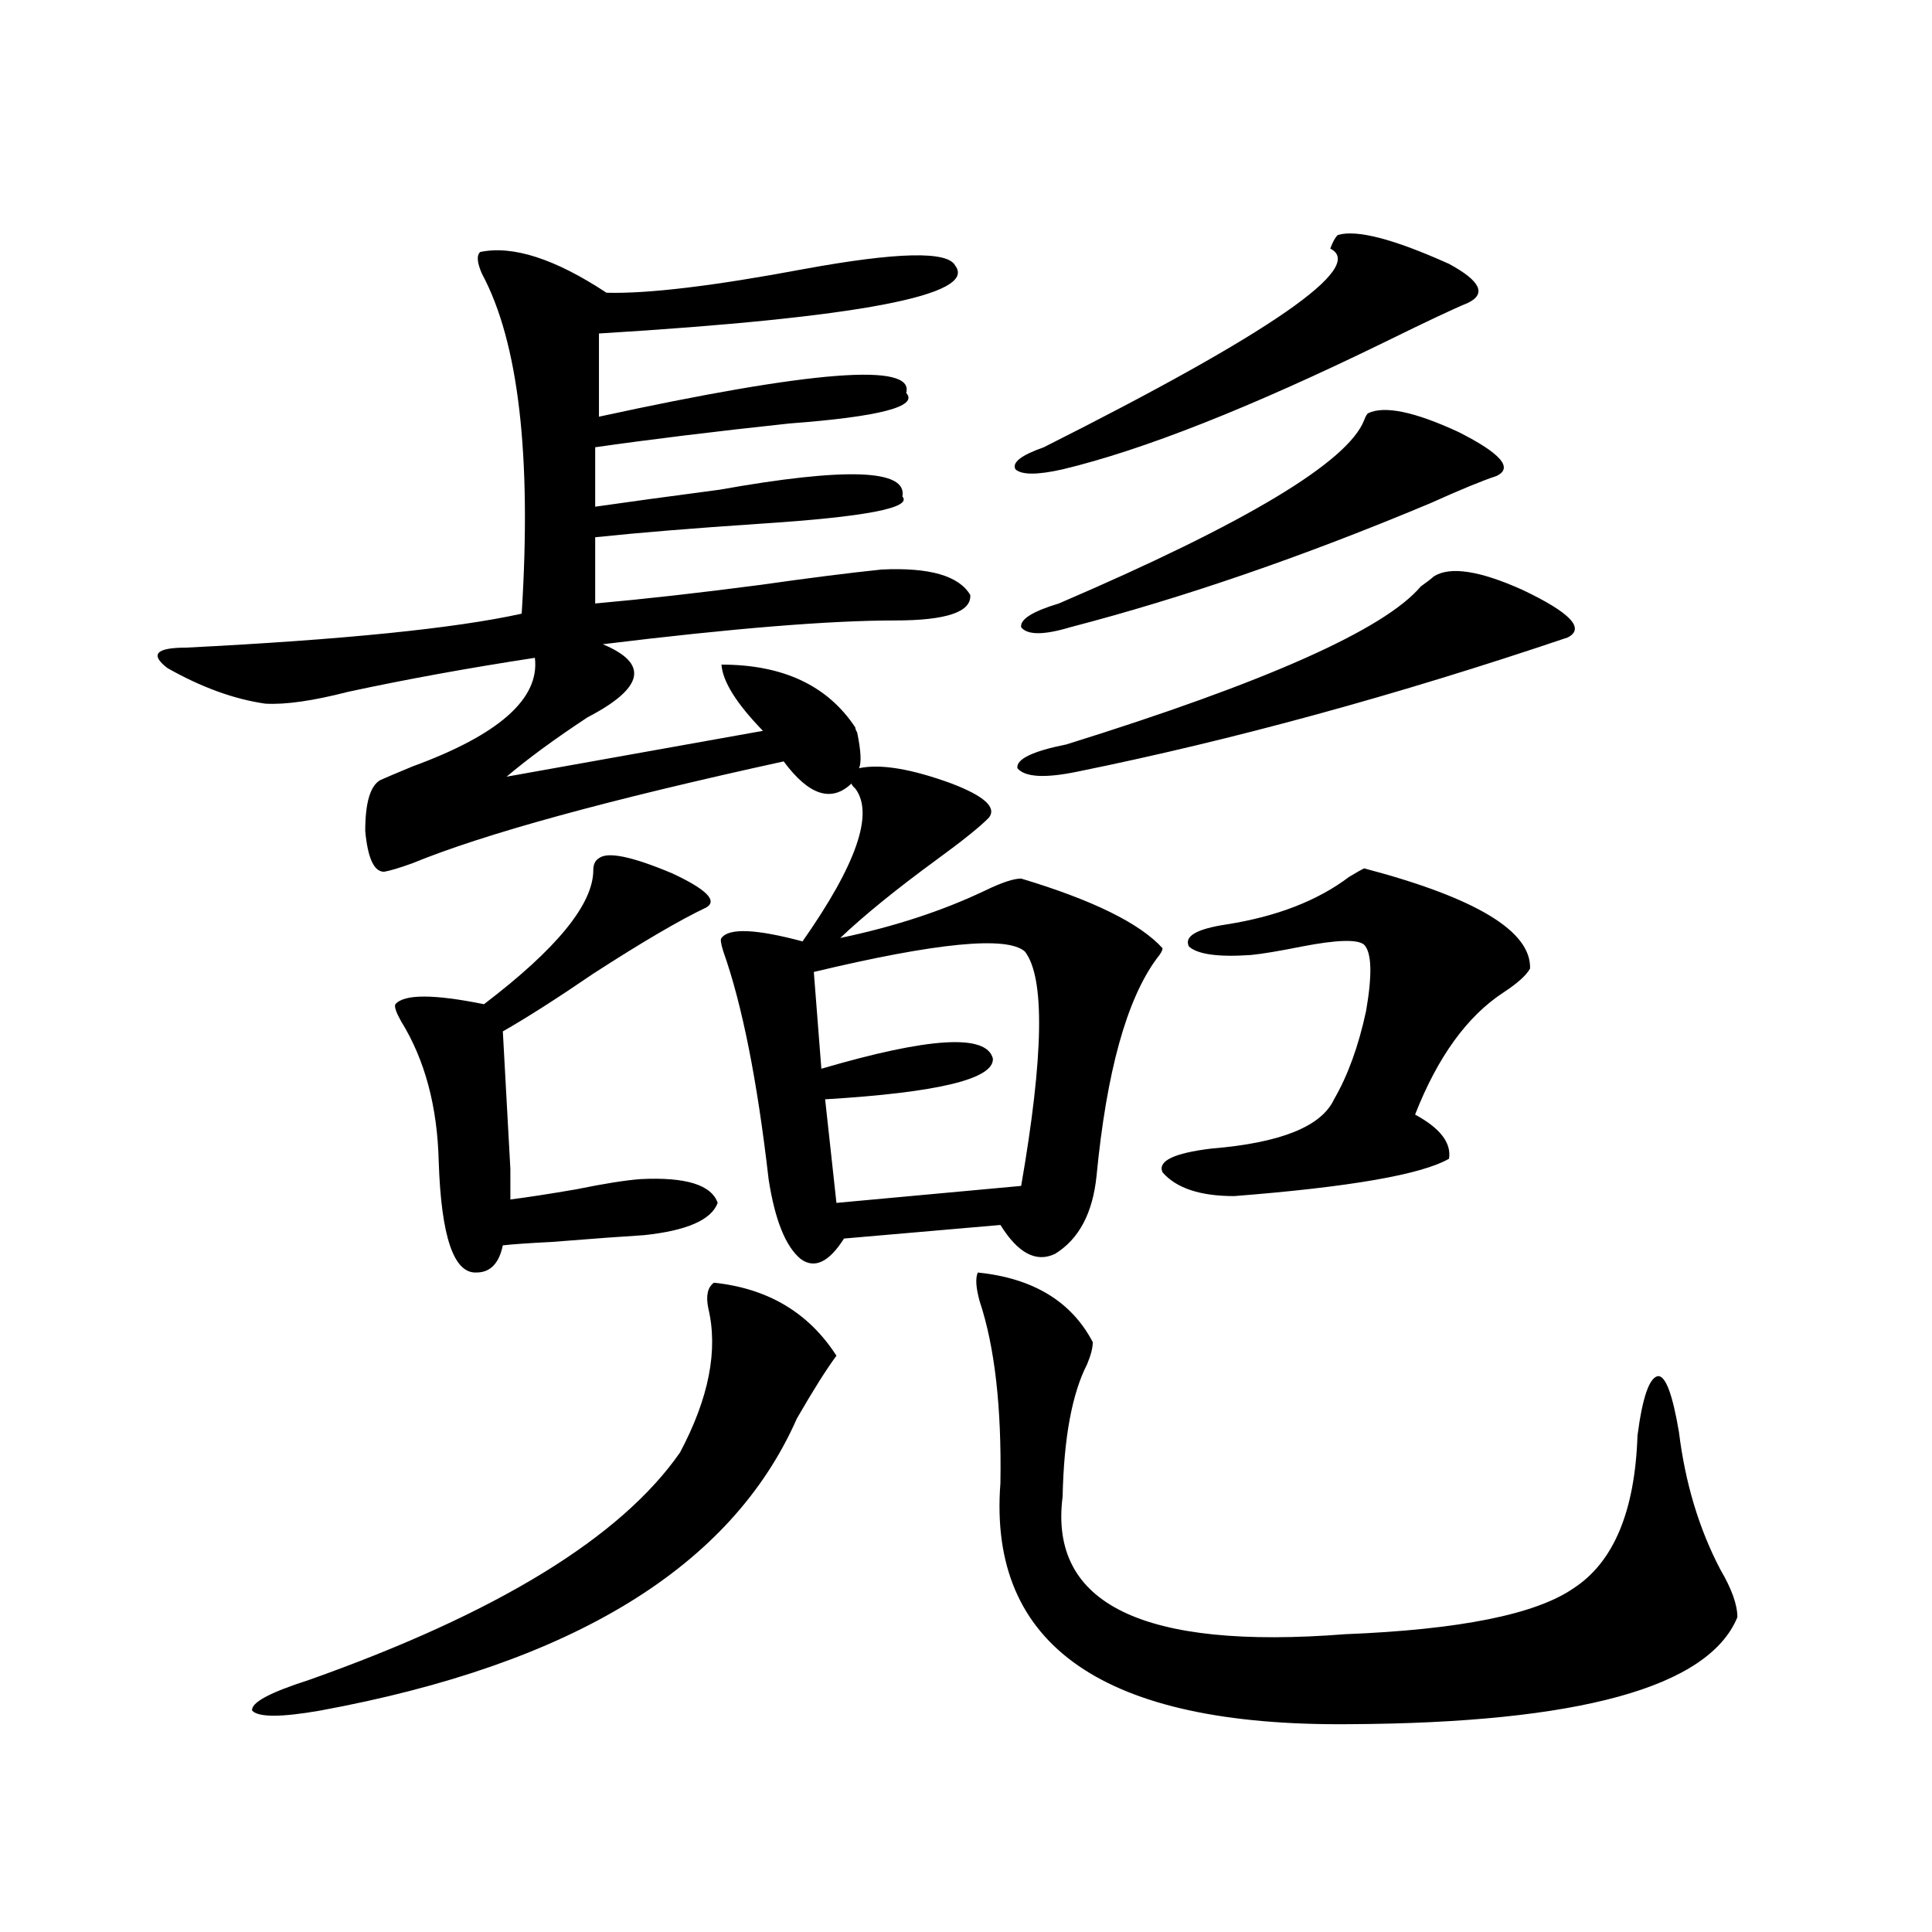 <?xml version="1.0" encoding="utf-8"?>
<!-- Generator: Adobe Illustrator 16.0.0, SVG Export Plug-In . SVG Version: 6.00 Build 0)  -->
<!DOCTYPE svg PUBLIC "-//W3C//DTD SVG 1.1//EN" "http://www.w3.org/Graphics/SVG/1.1/DTD/svg11.dtd">
<svg version="1.1" id="图层_1" xmlns="http://www.w3.org/2000/svg" xmlns:xlink="http://www.w3.org/1999/xlink" x="0px" y="0px"
	 width="1000px" height="1000px" viewBox="0 0 1000 1000" enable-background="new 0 0 1000 1000" xml:space="preserve">
<path d="M248.555,130.426c16.905-3.516,38.688,3.516,65.364,21.094c21.463,0.59,55.608-3.516,102.437-12.305
	c48.124-8.789,74.145-9.366,78.047-1.758c11.707,15.243-49.755,26.957-184.386,35.156v43.066
	c110.562-24.02,163.563-28.125,159.021-12.305c6.494,7.031-13.658,12.305-60.486,15.82c-38.383,4.105-71.873,8.212-100.485,12.305
	v30.762c16.25-2.335,37.713-5.273,64.389-8.789c65.685-11.715,97.224-10.547,94.632,3.516c5.198,5.863-19.191,10.547-73.169,14.063
	c-35.121,2.349-63.748,4.696-85.852,7.031v34.277c26.006-2.335,54.633-5.562,85.852-9.668c24.71-3.516,45.518-6.152,62.438-7.91
	c24.71-1.167,39.999,3.228,45.853,13.184c0.641,8.789-12.362,13.184-39.023,13.184c-33.825,0-84.235,4.106-151.216,12.305
	c24.055,9.97,21.463,22.563-7.805,37.793c-16.92,11.138-30.898,21.396-41.95,30.762l132.68-23.73
	C381.234,364.215,374.07,352.789,373.43,344c31.859,0,54.953,10.849,69.267,32.52c0,0.591,0.32,1.47,0.976,2.637
	c1.951,9.38,2.271,15.532,0.976,18.457c11.052-2.335,26.981,0.302,47.804,7.91c16.905,6.454,23.414,12.305,19.512,17.578
	c-4.558,4.696-13.658,12.017-27.316,21.973c-20.822,15.243-37.407,28.716-49.755,40.43c27.957-5.851,53.002-14.063,75.12-24.609
	c8.445-4.093,14.634-6.152,18.536-6.152c37.072,11.138,61.462,23.153,73.169,36.035c0,1.181-0.976,2.938-2.927,5.273
	c-15.609,21.094-26.021,58.599-31.219,112.5c-1.951,19.336-9.115,32.821-21.463,40.43c-9.756,4.696-19.191-0.288-28.292-14.941
	l-80.974,7.031c-7.805,12.305-15.289,15.82-22.438,10.547c-7.805-6.44-13.338-20.215-16.585-41.309
	c-5.854-50.977-13.658-90.226-23.414-117.773c-1.311-4.093-1.631-6.44-0.976-7.031c3.902-5.273,17.881-4.683,41.95,1.758
	c27.957-39.839,37.072-66.206,27.316-79.102c-1.311-1.167-1.951-2.046-1.951-2.637c-10.411,9.97-22.118,6.152-35.121-11.426
	c-91.064,19.927-155.118,37.505-192.19,52.734c-6.509,2.349-11.387,3.817-14.634,4.395c-5.213,0-8.46-7.031-9.756-21.094
	c0-14.64,2.592-23.429,7.805-26.367c2.592-1.167,8.125-3.516,16.585-7.031c44.877-16.397,66.005-35.156,63.413-56.25
	c-34.48,5.273-66.675,11.138-96.583,17.578c-18.216,4.696-32.529,6.743-42.926,6.152c-16.265-2.335-33.17-8.487-50.73-18.457
	c-9.115-7.031-5.854-10.547,9.756-10.547c81.294-4.093,139.174-9.956,173.654-17.578c5.198-82.027-1.631-140.625-20.487-175.781
	C246.924,136.001,246.604,132.184,248.555,130.426z M369.527,663.922c27.957,2.938,49.1,15.532,63.413,37.793
	c-5.213,7.031-12.042,17.88-20.487,32.52c-33.825,76.767-116.095,127.14-246.823,151.172c-20.167,3.516-31.874,3.516-35.121,0
	c-0.655-4.106,9.101-9.38,29.268-15.82c97.559-34.579,161.612-73.828,192.19-117.773c14.954-28.125,19.832-53.022,14.634-74.707
	C365.29,670.665,366.266,666.271,369.527,663.922z M310.017,444.195c4.543-3.516,17.226-0.879,38.048,7.91
	c17.561,8.212,23.414,14.063,17.561,17.578c-13.658,6.454-33.17,17.88-58.535,34.277c-18.871,12.896-34.48,22.852-46.828,29.883
	l3.902,71.191v15.82c9.101-1.167,20.487-2.925,34.146-5.273c14.299-2.925,25.365-4.683,33.17-5.273
	c23.414-1.167,36.737,2.938,39.999,12.305c-3.262,8.789-15.944,14.364-38.048,16.699c-9.756,0.591-25.7,1.758-47.804,3.516
	c-11.707,0.591-20.167,1.181-25.365,1.758c-1.951,9.38-6.509,14.063-13.658,14.063c-11.707,0.591-18.216-18.457-19.512-57.129
	c-0.655-28.702-7.164-53.022-19.512-72.949c-2.606-4.683-3.582-7.608-2.927-8.789c4.543-5.273,19.832-5.273,45.853,0
	c37.713-28.702,56.584-51.855,56.584-69.434C307.09,447.423,308.065,445.376,310.017,444.195z M530.499,492.535
	c-9.115-8.198-45.532-4.683-109.266,10.547l3.902,50.098c55.929-16.397,85.517-18.155,88.778-5.273
	c0.641,10.547-28.292,17.578-86.827,21.094l5.854,53.613l95.607-8.789C540.255,546.45,540.896,506.021,530.499,492.535z
	 M506.109,658.648c28.612,2.938,48.444,14.941,59.511,36.035c0,2.938-0.976,6.743-2.927,11.426
	c-7.805,15.243-12.042,38.095-12.683,68.555c-7.164,55.659,41.615,79.39,146.338,71.191c59.176-2.349,98.534-10.259,118.046-23.73
	c20.808-13.472,31.859-39.839,33.17-79.102c2.592-19.913,6.174-30.171,10.731-30.762c3.902,0,7.47,9.668,10.731,29.004
	c3.247,26.367,10.396,50.098,21.463,71.191c5.854,9.97,8.78,18.155,8.78,24.609c-14.969,36.323-81.949,54.78-200.971,55.371
	c-126.826,1.167-186.992-40.43-180.483-124.805c0.641-39.249-2.927-70.601-10.731-94.043
	C505.134,666.559,504.799,661.587,506.109,658.648z M692.446,121.637c9.756-2.926,28.933,2.06,57.56,14.941
	c16.25,8.789,19.512,15.531,9.756,20.215c-7.164,2.938-21.463,9.668-42.926,20.215c-69.602,33.988-125.21,55.961-166.825,65.918
	c-13.018,2.938-21.143,2.938-24.39,0c-1.951-3.516,2.927-7.32,14.634-11.426c117.711-59.176,167.146-93.453,148.289-102.832
	C689.84,125.152,691.136,122.817,692.446,121.637z M742.201,298.297c8.445-5.273,23.734-2.925,45.853,7.031
	c24.71,11.728,32.515,19.927,23.414,24.609c-88.458,29.883-173.014,53.036-253.652,69.434c-16.92,3.516-27.316,2.938-31.219-1.758
	c-0.655-4.683,7.805-8.789,25.365-12.305c103.412-32.218,164.539-59.464,183.41-81.738
	C738.619,301.235,740.891,299.478,742.201,298.297z M708.056,213.922c8.445-4.093,24.055-0.879,46.828,9.668
	c22.104,11.137,28.612,18.759,19.512,22.852c-7.164,2.348-18.536,7.031-34.146,14.063c-65.699,27.548-127.802,48.931-186.337,64.16
	c-13.658,4.106-22.118,4.106-25.365,0c-0.655-4.093,5.854-8.198,19.512-12.305c96.903-41.597,149.585-73.238,158.045-94.922
	C706.745,215.68,707.4,214.512,708.056,213.922z M706.104,449.469c57.88,15.243,86.492,32.52,85.852,51.855
	c-1.951,3.516-6.509,7.622-13.658,12.305c-18.871,12.305-34.146,33.398-45.853,63.281c13.003,7.031,18.856,14.653,17.561,22.852
	c-14.313,8.212-51.386,14.653-111.217,19.336c-17.561,0-29.923-4.093-37.072-12.305c-2.606-5.851,5.854-9.956,25.365-12.305
	c35.762-2.925,56.904-11.426,63.413-25.488c7.149-12.305,12.683-27.534,16.585-45.703c3.247-18.745,2.927-30.171-0.976-34.277
	c-3.262-2.925-13.993-2.637-32.194,0.879c-11.707,2.349-20.487,3.817-26.341,4.395c-16.92,1.181-27.651-0.288-32.194-4.395
	c-2.606-5.273,3.902-9.077,19.512-11.426c26.006-4.093,47.148-12.305,63.413-24.609C702.202,451.528,704.794,450.06,706.104,449.469
	z"/>
</svg>
